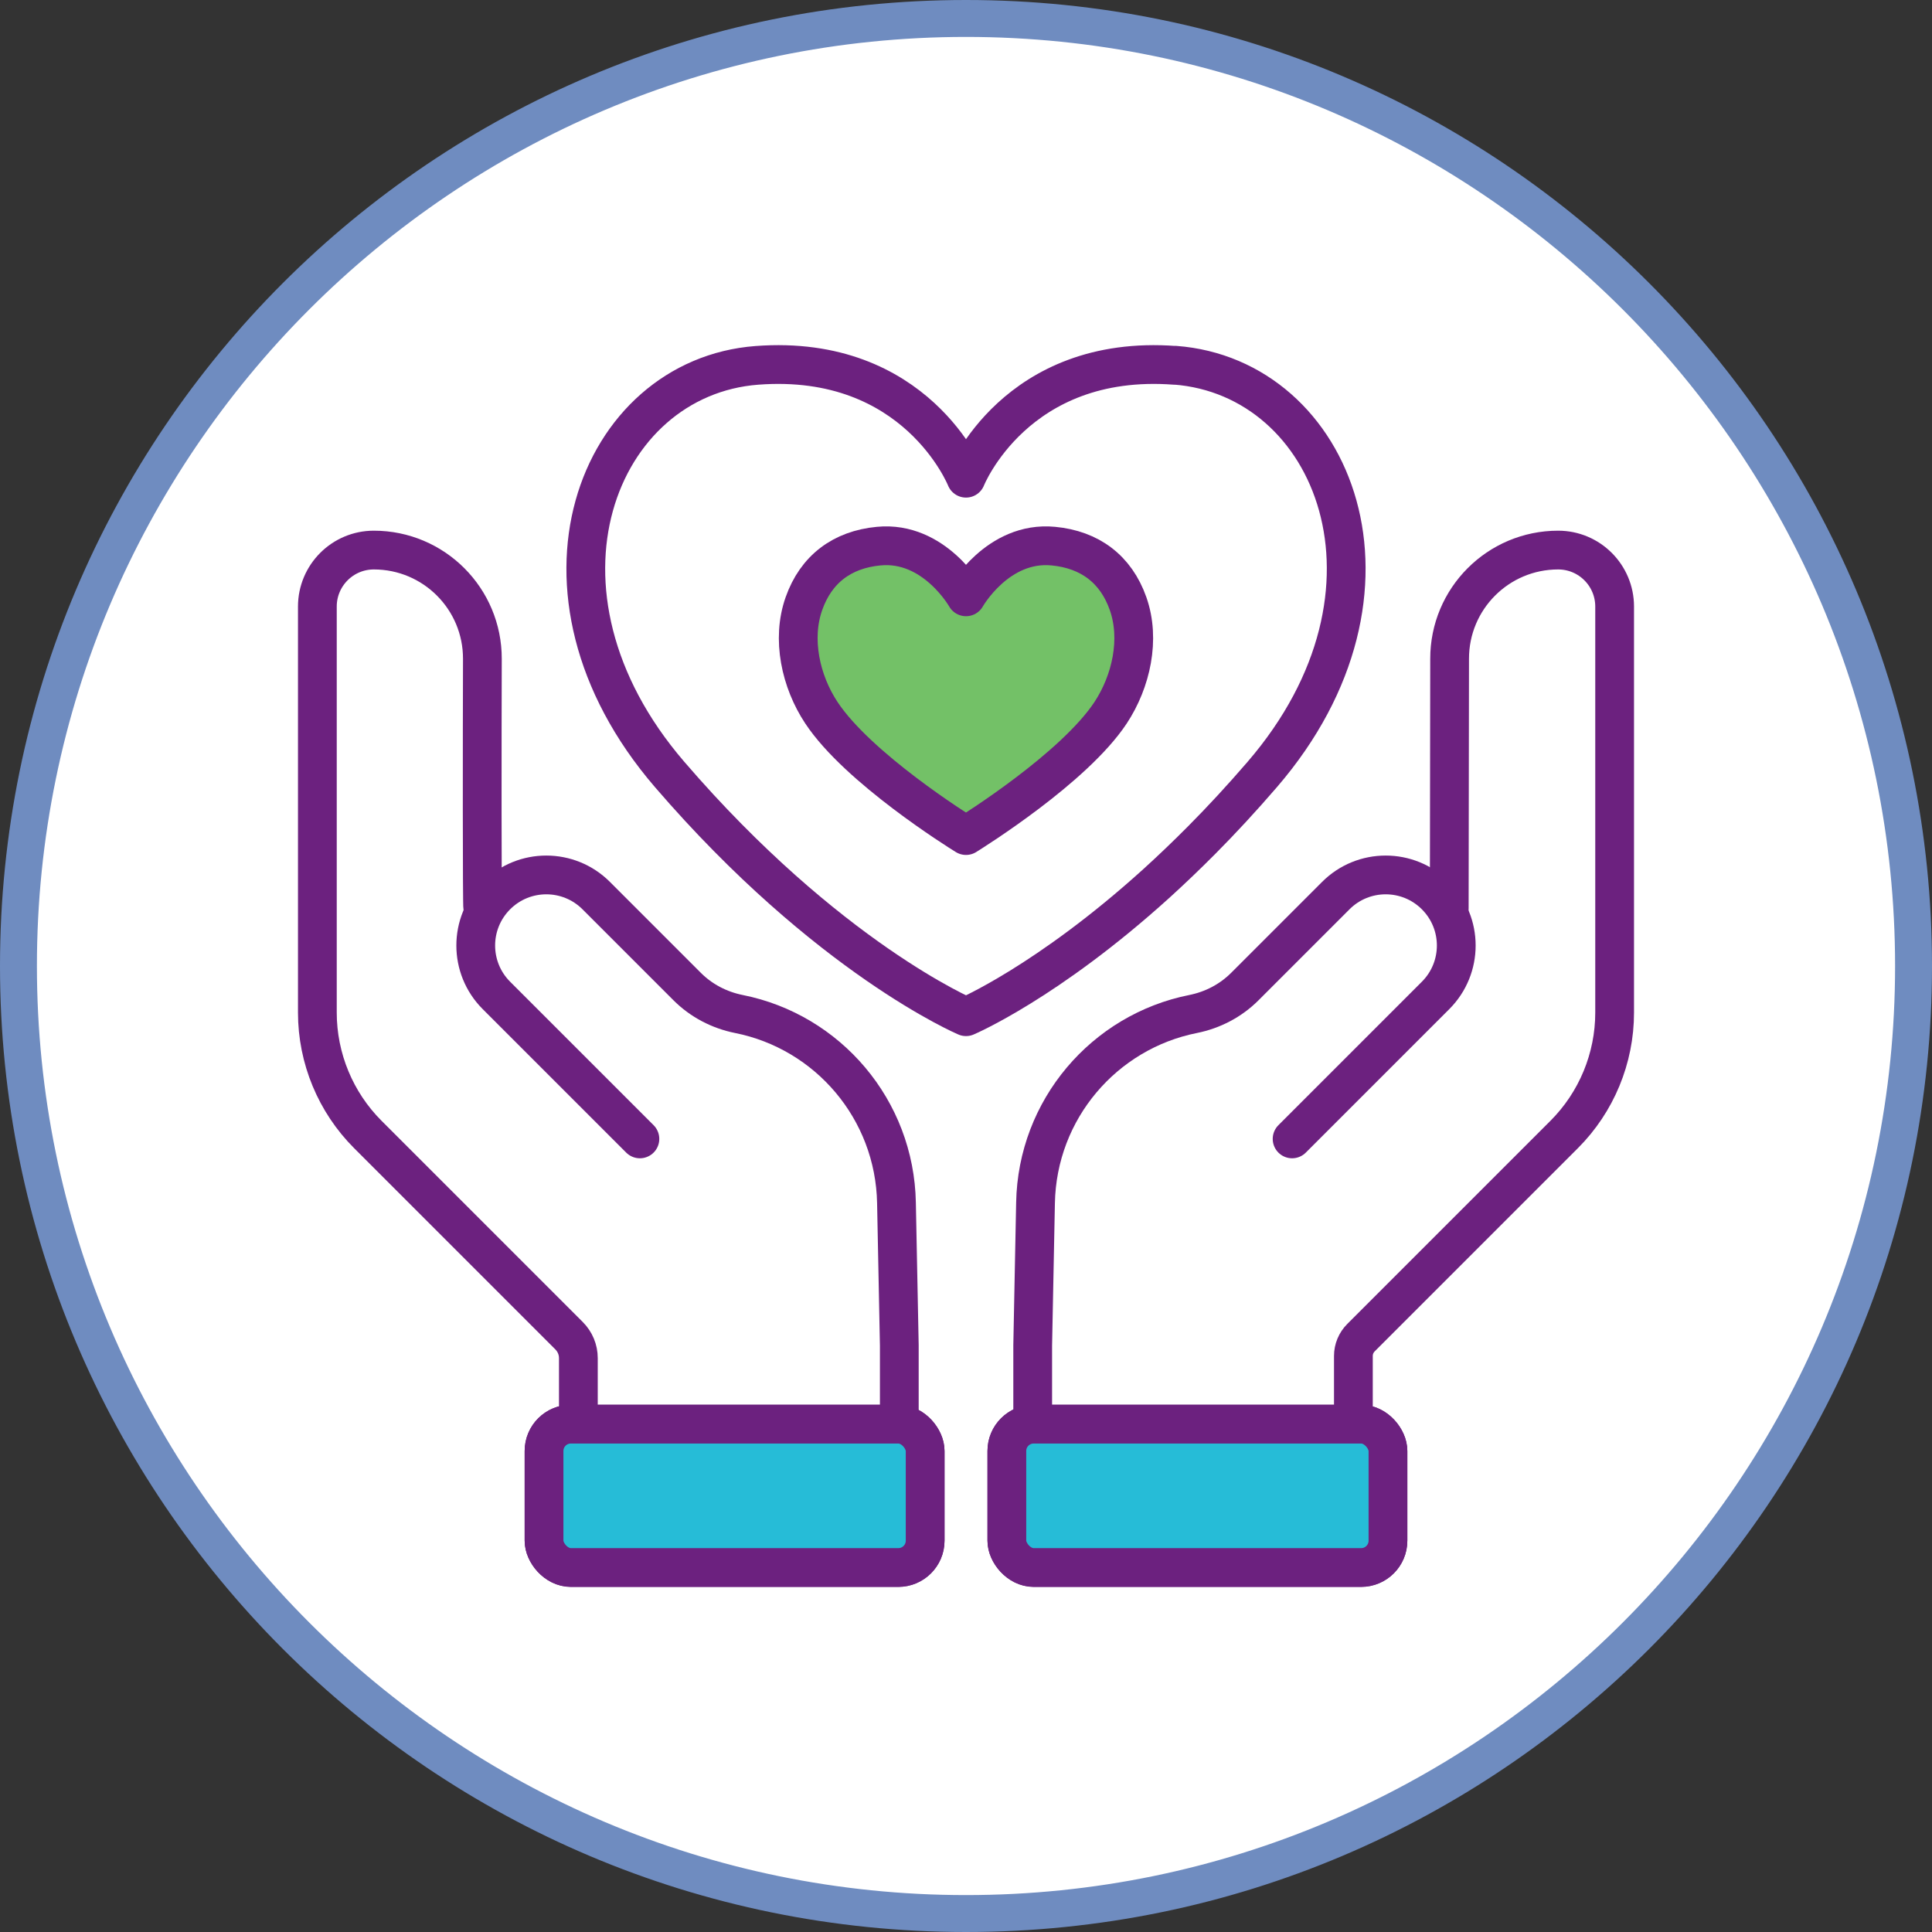 <svg xmlns="http://www.w3.org/2000/svg" id="_&#xCE;&#xD3;&#xC8;_4" data-name="&#x2014;&#xCE;&#xD3;&#xC8;_4" viewBox="0 0 157 157"><rect x="0" y="0" width="157" height="157" fill="#333333" stroke="none"/><defs><style>      .cls-1 {        fill: none;      }      .cls-1, .cls-2, .cls-3 {        stroke: #6c217f;        stroke-linecap: round;        stroke-linejoin: round;        stroke-width: 3.15px;      }      .cls-2 {        fill: #73c167;      }      .cls-4 {        fill: #fff;      }      .cls-3 {        fill: #26bcd7;      }      .cls-5 {        fill: #6f8cc0;      }    </style></defs><g><path class="cls-4" d="M78.5,155.5C36.04,155.5,1.5,120.96,1.5,78.5S36.04,1.5,78.5,1.5s77,34.54,77,77-34.54,77-77,77Z"></path><path class="cls-5" d="M78.5,3c41.63,0,75.5,33.87,75.5,75.5s-33.87,75.5-75.5,75.5S3,120.13,3,78.5,36.87,3,78.5,3M78.5,0C35.15,0,0,35.15,0,78.5s35.15,78.5,78.5,78.5,78.5-35.15,78.5-78.5S121.85,0,78.5,0h0Z"></path></g><g><path class="cls-1" d="M95.49,29.69c-12.96-.98-16.99,9.17-16.99,9.17,0,0-4.03-10.15-16.99-9.17-12.96.98-19.93,18.34-7.09,33.25,12.84,14.91,24.08,19.68,24.08,19.68,0,0,6.6-2.8,15.45-10.81,1.2-1.09,2.44-2.27,3.71-3.55,1.6-1.61,3.24-3.38,4.92-5.33,12.84-14.91,5.87-32.27-7.09-33.25Z"></path><path class="cls-2" d="M91.67,49.05c-.99-2.81-3.12-4.39-6.07-4.67-4.53-.44-7.1,4.12-7.1,4.12,0,0-2.57-4.56-7.1-4.12-2.95.28-5.08,1.86-6.07,4.67-1.02,2.88-.27,6.32,1.42,8.87,2.97,4.49,11.13,9.6,11.75,9.98.62-.39,8.78-5.49,11.75-9.98,1.68-2.55,2.44-5.98,1.42-8.87Z"></path><g><g><rect class="cls-1" x="44.21" y="115.73" width="30.97" height="11.65" rx="2.18" ry="2.18"></rect><path class="cls-1" d="M52,92.55l-11.66-11.66c-2.24-2.24-2.24-5.87,0-8.11h0c2.24-2.24,5.87-2.24,8.11,0l7.39,7.39c1.15,1.15,2.61,1.91,4.2,2.23,7.24,1.44,12.67,7.76,12.81,15.35l.23,11.6v6.4"></path><path class="cls-1" d="M39.23,73.82c-.06-.29-.05-14.18-.03-20.28.01-4.88-3.94-8.84-8.82-8.84h0c-2.54,0-4.59,2.06-4.59,4.59v33c0,3.71,1.48,7.28,4.1,9.9l16.35,16.35c.49.49.76,1.14.76,1.83v5.36"></path><rect class="cls-3" x="44.21" y="115.73" width="30.97" height="11.65" rx="2.18" ry="2.18"></rect></g><g><rect class="cls-1" x="81.81" y="115.73" width="30.97" height="11.65" rx="2.18" ry="2.18" transform="translate(194.6 243.11) rotate(180)"></rect><path class="cls-1" d="M105,92.55l11.66-11.66c2.24-2.24,2.24-5.87,0-8.11h0c-2.24-2.24-5.87-2.24-8.11,0l-7.39,7.39c-1.15,1.15-2.61,1.91-4.2,2.23-7.24,1.44-12.67,7.76-12.81,15.35l-.23,11.6v6.4"></path><path class="cls-1" d="M117.77,73.82l.03-20.28c-.01-4.88,3.94-8.84,8.82-8.84h0c2.54,0,4.59,2.06,4.59,4.59v33c0,3.71-1.48,7.28-4.1,9.9l-16.51,16.51c-.4.4-.62.93-.62,1.49v5.54"></path><rect class="cls-3" x="81.81" y="115.73" width="30.97" height="11.65" rx="2.18" ry="2.18" transform="translate(194.6 243.11) rotate(180)"></rect></g></g></g></svg>
